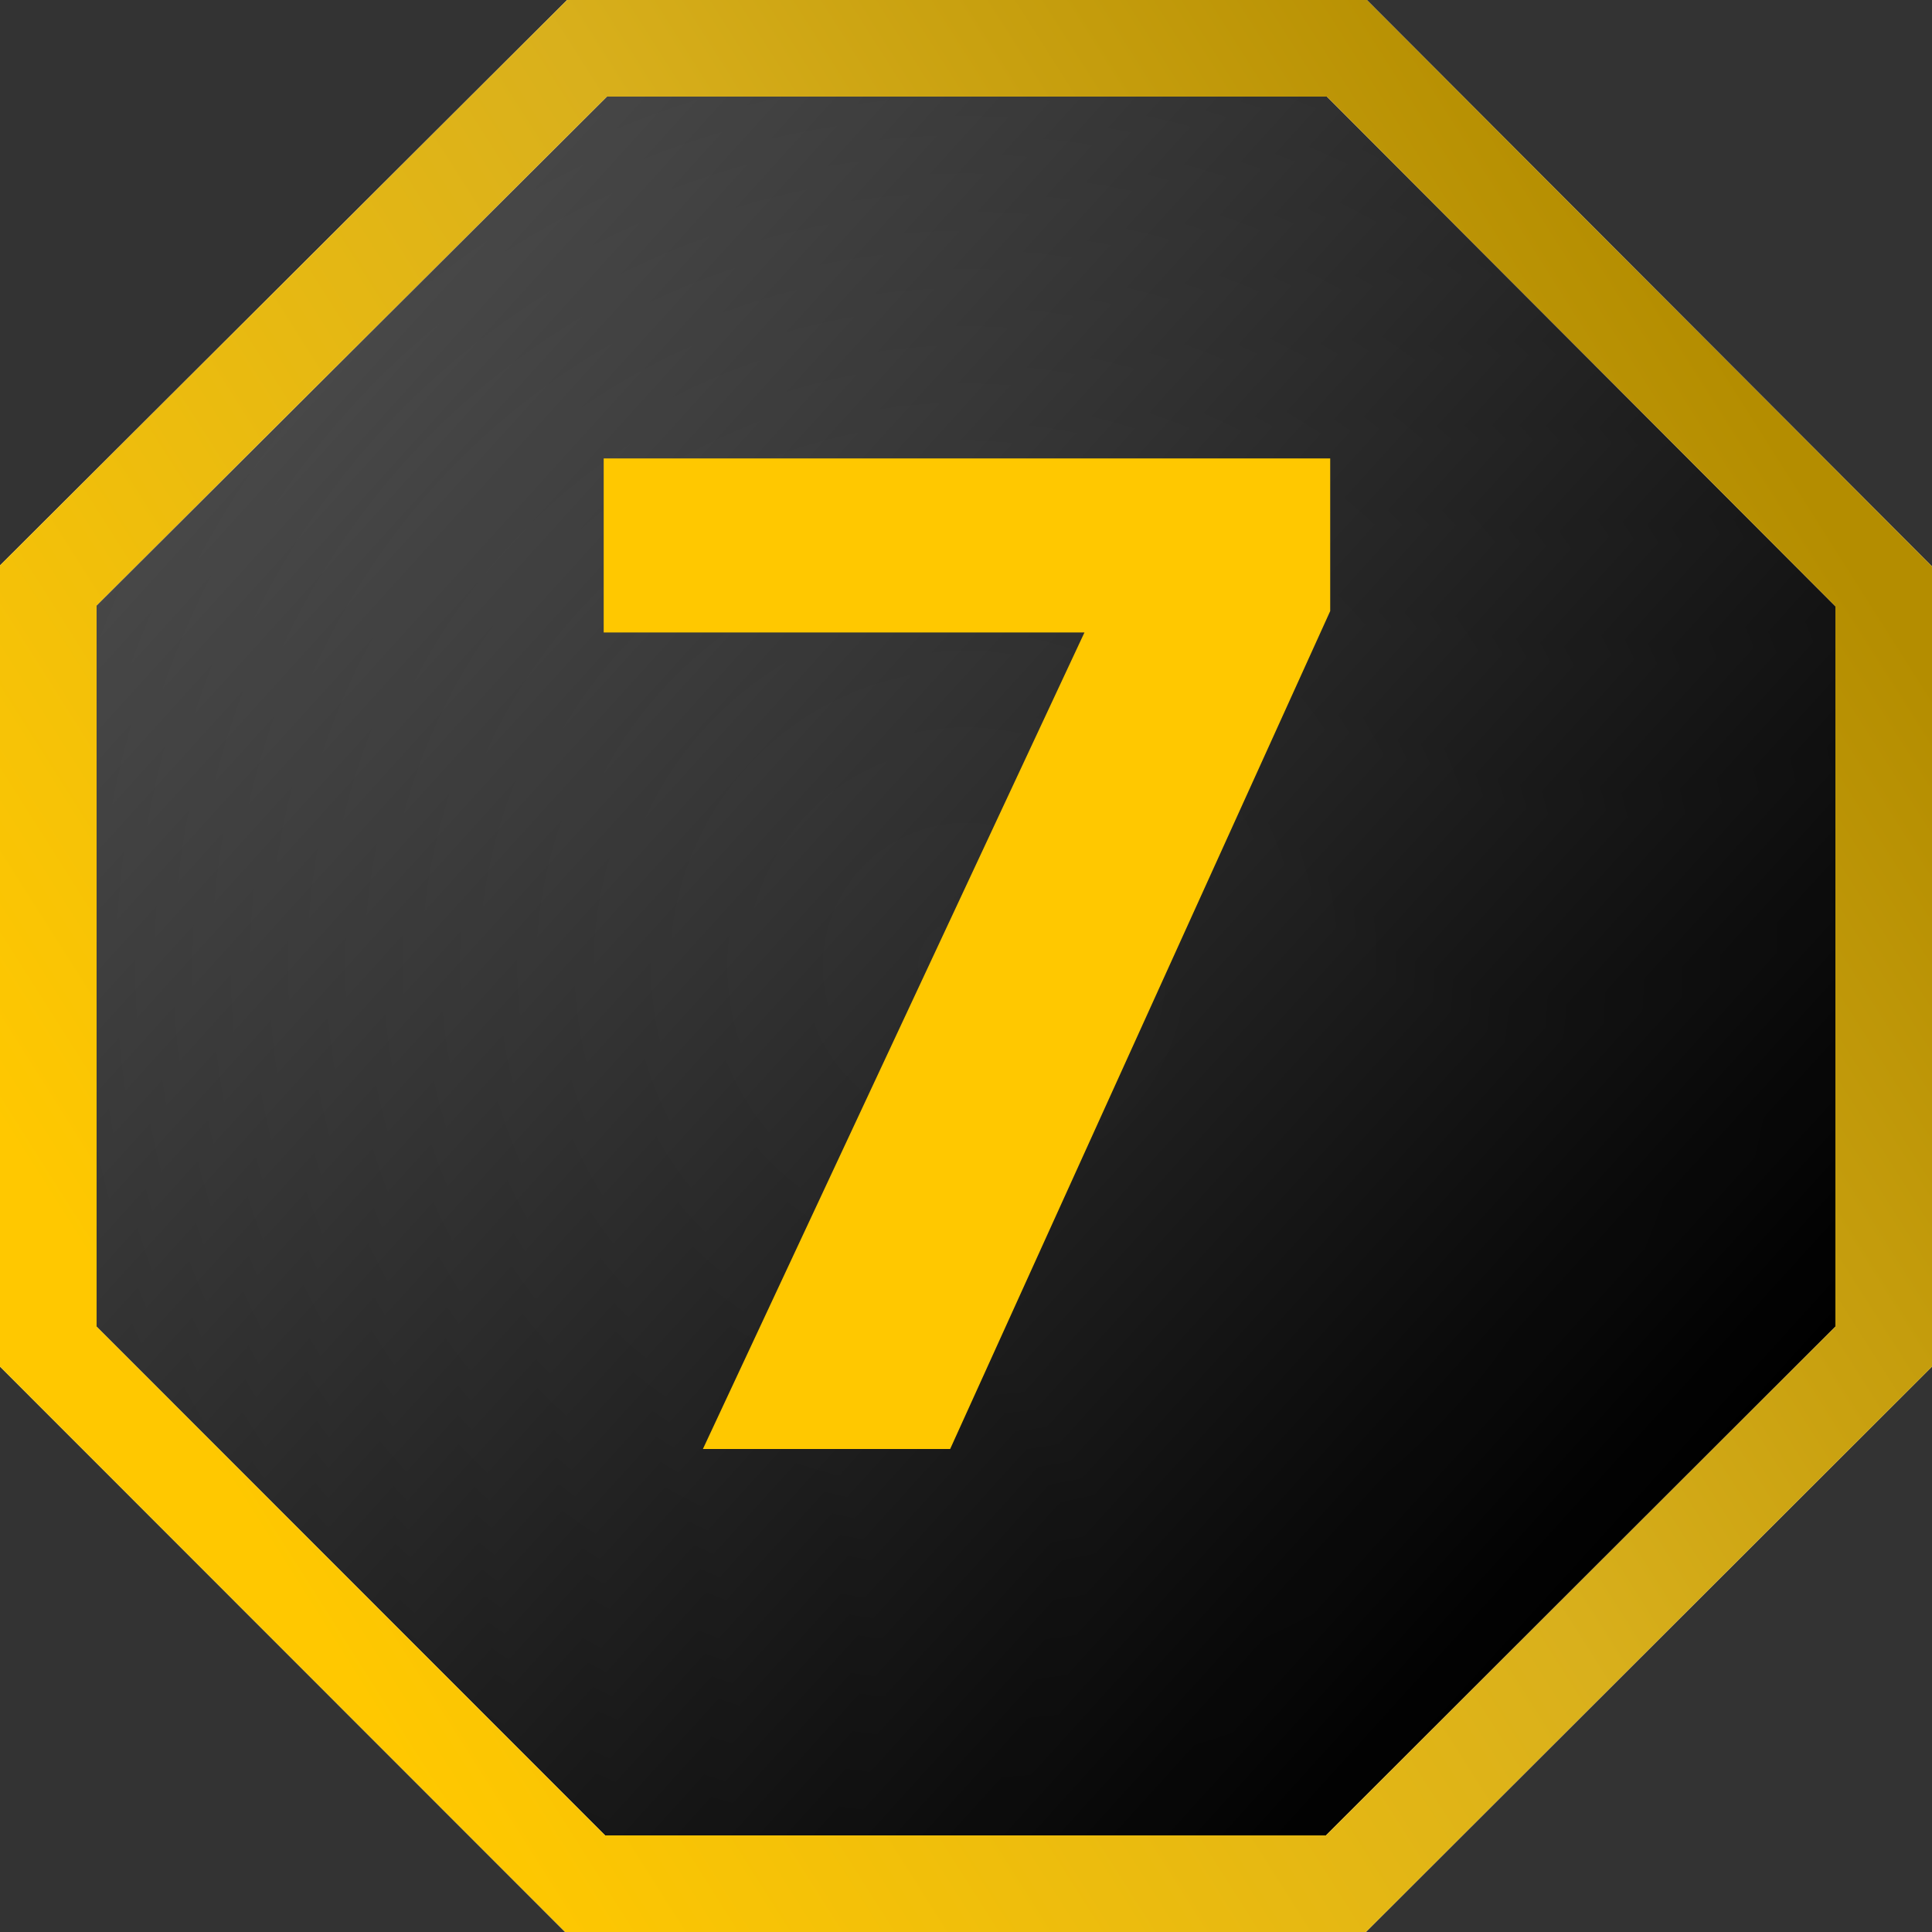<svg width="200" height="200" viewBox="0 0 200 200" fill="none" xmlns="http://www.w3.org/2000/svg">
<rect x="0" y="0" width="200" height="200" fill="#333333" stroke="none"/>
<g clip-path="url(#clip0_416_613)">
<path d="M60.767 5H139.426L195 60.697V139.398L139.331 195H60.572L5 139.4V60.605L60.767 5Z" fill="url(#paint0_linear_416_613)"/>
<path d="M60.767 5H139.426L195 60.697V139.398L139.331 195H60.572L5 139.4V60.605L60.767 5Z" fill="#D9D9D9"/>
<path d="M60.767 5H139.426L195 60.697V139.398L139.331 195H60.572L5 139.4V60.605L60.767 5Z" fill="url(#paint1_linear_416_613)"/>
<path d="M60.767 5H139.426L195 60.697V139.398L139.331 195H60.572L5 139.4V60.605L60.767 5Z" fill="url(#paint2_radial_416_613)" fill-opacity="0.2"/>
<path d="M60.767 5H139.426L195 60.697V139.398L139.331 195H60.572L5 139.4V60.605L60.767 5Z" stroke="url(#paint3_linear_416_613)" stroke-width="10"/>
<path d="M60.767 5H139.426L195 60.697V139.398L139.331 195H60.572L5 139.4V60.605L60.767 5Z" stroke="url(#paint4_linear_416_613)" stroke-width="10"/>
<path d="M137.702 63.258L98.36 150H72.764L112.264 65.47H62.494V47.458H137.702V63.258Z" fill="#FFC800"/>
</g>
<defs>
<linearGradient id="paint0_linear_416_613" x1="89.309" y1="187.88" x2="242.362" y2="34.904" gradientUnits="userSpaceOnUse">
<stop stop-color="#FD5A00"/>
<stop offset="0.536" stop-color="#D64C00"/>
<stop offset="1" stop-color="#EA5300"/>
</linearGradient>
<linearGradient id="paint1_linear_416_613" x1="15.338" y1="52.762" x2="153.093" y2="177.729" gradientUnits="userSpaceOnUse">
<stop stop-color="#595959"/>
<stop offset="1"/>
</linearGradient>
<radialGradient id="paint2_radial_416_613" cx="0" cy="0" r="1" gradientUnits="userSpaceOnUse" gradientTransform="translate(100 100) rotate(-90) scale(100)">
<stop stop-opacity="0"/>
<stop offset="1"/>
</radialGradient>
<linearGradient id="paint3_linear_416_613" x1="23" y1="154" x2="187" y2="50" gradientUnits="userSpaceOnUse">
<stop stop-color="#EEEEEE"/>
<stop offset="0.563" stop-color="#F5EAE3"/>
<stop offset="1" stop-color="#E9DED8"/>
</linearGradient>
<linearGradient id="paint4_linear_416_613" x1="23" y1="154" x2="187" y2="50" gradientUnits="userSpaceOnUse">
<stop stop-color="#FFC800"/>
<stop offset="0.563" stop-color="#D9B01C"/>
<stop offset="1" stop-color="#B48D00"/>
</linearGradient>
<clipPath id="clip0_416_613">
<rect width="200" height="200" fill="white"/>
</clipPath>
</defs>
</svg>
